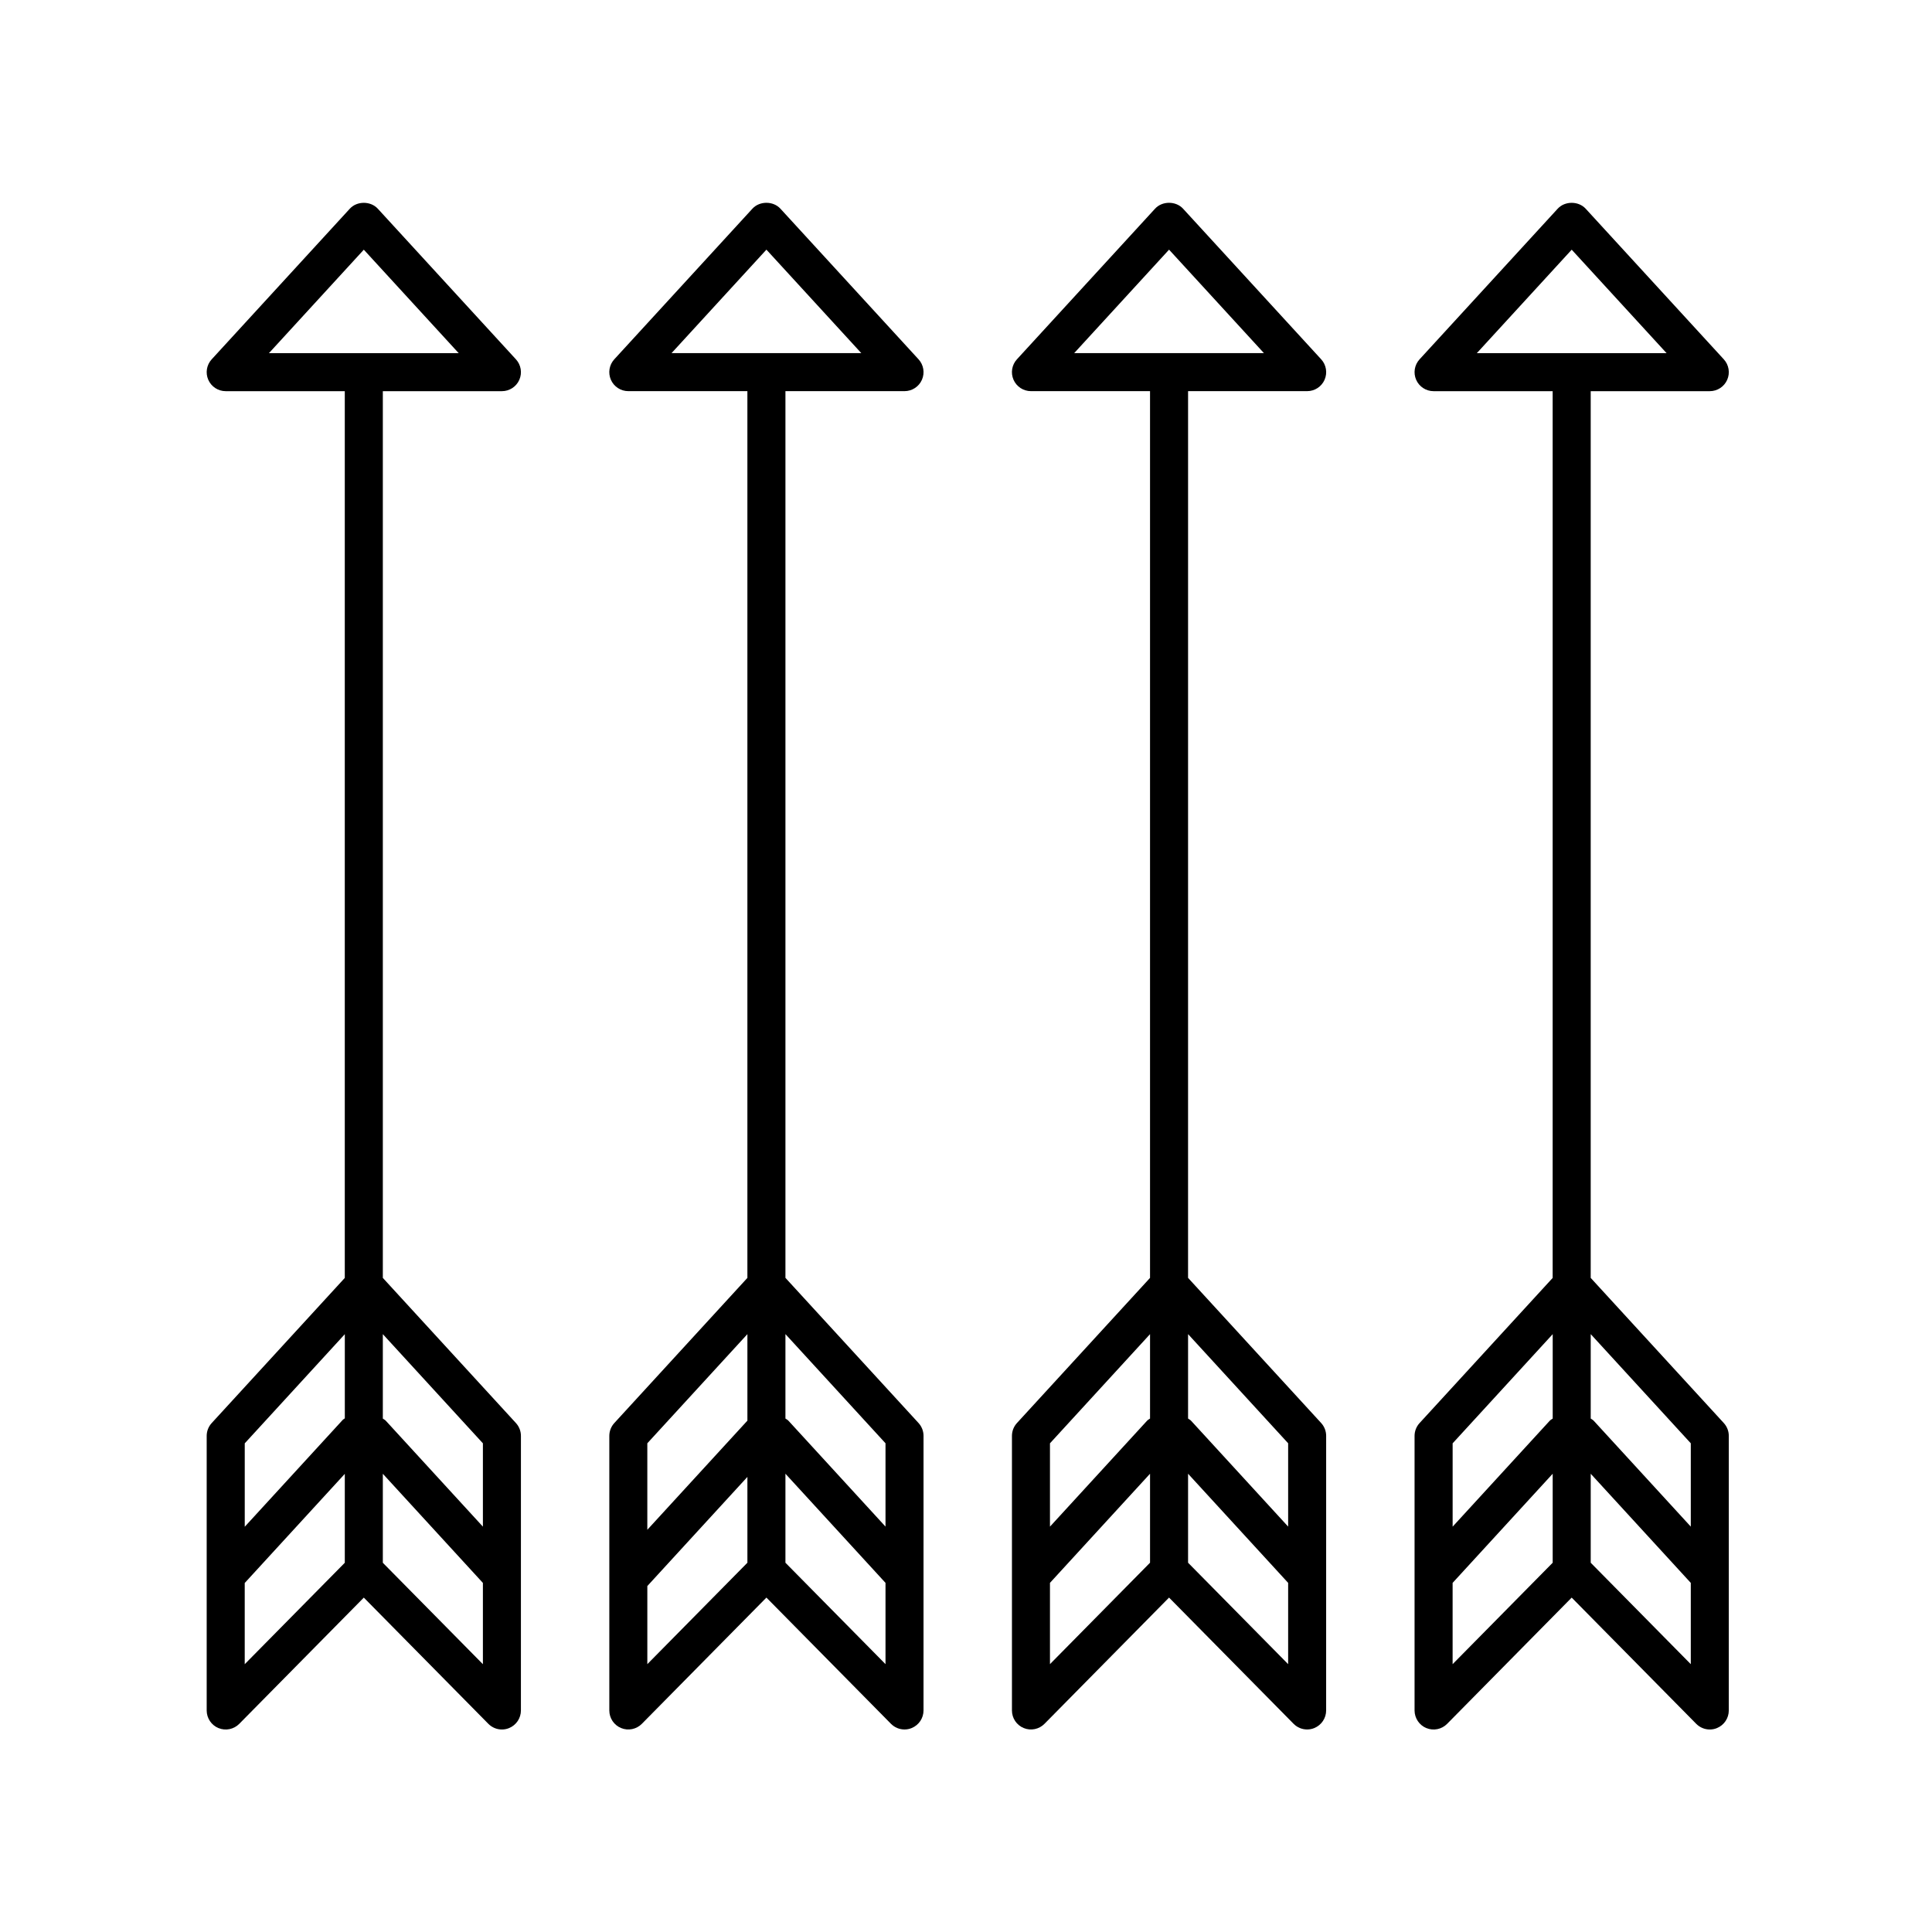 <?xml version="1.0" encoding="UTF-8"?>
<!-- Uploaded to: SVG Repo, www.svgrepo.com, Generator: SVG Repo Mixer Tools -->
<svg fill="#000000" width="800px" height="800px" version="1.1" viewBox="144 144 512 512" xmlns="http://www.w3.org/2000/svg">
 <g>
  <path d="m201.91 601.96c1.891 0.777 4.055 0.332 5.496-1.125l33.008-33.453 33.008 33.453c0.969 0.977 2.266 1.5 3.586 1.5 0.645 0 1.293-0.121 1.91-0.379 1.891-0.777 3.129-2.621 3.129-4.66l0.004-72.77c0-1.258-0.473-2.473-1.324-3.406l-35.273-38.465v-234.99h31.559c1.996 0 3.809-1.18 4.613-3.012 0.805-1.828 0.449-3.961-0.902-5.43l-36.598-39.91c-1.906-2.082-5.523-2.082-7.426 0l-36.598 39.91c-1.352 1.473-1.703 3.602-0.902 5.43 0.805 1.828 2.613 3.012 4.613 3.012h31.559v235l-35.273 38.465c-0.852 0.934-1.324 2.141-1.324 3.406v72.766c0.008 2.043 1.242 3.887 3.137 4.664zm38.504-391.79 25.141 27.418h-50.281zm-31.559 353.34 26.52-28.922v23.562l-26.52 26.879zm36.598-5.359v-23.582l26.52 28.922v21.539zm26.52-31.656v22.082l-25.715-28.047c-0.23-0.258-0.535-0.395-0.805-0.59v-22.375zm-36.594-28.922v22.309c-0.18 0.152-0.398 0.23-0.562 0.414l-25.957 28.309v-22.105z"/>
  <path d="m306.8 521.12c-0.852 0.934-1.324 2.141-1.324 3.406v72.766c0 2.047 1.234 3.883 3.129 4.66 1.879 0.777 4.062 0.332 5.496-1.125l33.008-33.453 33.008 33.453c0.969 0.977 2.266 1.5 3.586 1.5 0.645 0 1.293-0.121 1.91-0.379 1.891-0.777 3.129-2.621 3.129-4.66l0.004-72.77c0-1.258-0.473-2.473-1.324-3.406l-35.273-38.465v-234.99h31.559c1.996 0 3.809-1.18 4.613-3.012 0.805-1.828 0.449-3.961-0.902-5.43l-36.598-39.91c-1.906-2.082-5.523-2.082-7.426 0l-36.598 39.91c-1.352 1.473-1.703 3.602-0.902 5.43 0.805 1.828 2.613 3.012 4.613 3.012h31.559v235zm40.309-310.96 25.141 27.418h-50.281zm-5.039 287.4v22.938c-0.012 0.012-0.023 0.016-0.031 0.023l-26.492 28.887v-22.922zm-26.52 66.758 26.52-28.922v22.742l-26.52 26.879zm36.598-6.18v-23.582l26.52 28.922v21.539zm26.52-31.656v22.082l-25.715-28.047c-0.23-0.258-0.535-0.395-0.805-0.59v-22.375z"/>
  <path d="m413.5 521.12c-0.852 0.934-1.324 2.141-1.324 3.406v72.766c0 2.047 1.234 3.883 3.129 4.66 1.879 0.777 4.062 0.332 5.496-1.125l33.008-33.453 33.008 33.453c0.969 0.977 2.266 1.5 3.586 1.5 0.645 0 1.293-0.121 1.91-0.379 1.891-0.777 3.129-2.621 3.129-4.66l0.004-72.77c0-1.258-0.473-2.473-1.324-3.406l-35.273-38.465 0.004-234.99h31.559c1.996 0 3.809-1.18 4.613-3.012 0.805-1.828 0.449-3.961-0.902-5.43l-36.598-39.91c-1.906-2.082-5.523-2.082-7.426 0l-36.598 39.91c-1.352 1.473-1.703 3.602-0.902 5.43 0.805 1.828 2.613 3.012 4.613 3.012h31.559v235zm40.312-310.96 25.141 27.418h-50.281zm-5.039 287.4v22.375c-0.273 0.195-0.57 0.332-0.805 0.59l-25.715 28.047v-22.082zm-26.52 65.914 26.52-28.922v23.582l-26.52 26.879zm36.598-5.336v-23.582l26.52 28.922v21.539zm26.52-31.656v22.082l-25.719-28.047c-0.23-0.258-0.535-0.387-0.801-0.586v-22.375z"/>
  <path d="m522.01 601.96c1.883 0.777 4.062 0.332 5.496-1.125l33.008-33.453 33.008 33.453c0.969 0.977 2.266 1.5 3.586 1.5 0.645 0 1.293-0.121 1.91-0.379 1.891-0.777 3.129-2.621 3.129-4.66l0.004-72.77c0-1.258-0.473-2.473-1.324-3.406l-35.273-38.465v-234.99h31.559c1.996 0 3.809-1.18 4.613-3.012 0.805-1.828 0.449-3.961-0.902-5.43l-36.598-39.91c-1.906-2.082-5.523-2.082-7.426 0l-36.598 39.91c-1.352 1.473-1.703 3.602-0.902 5.43 0.805 1.828 2.613 3.012 4.613 3.012h31.559v235l-35.273 38.465c-0.852 0.934-1.324 2.141-1.324 3.406v72.766c0.012 2.043 1.246 3.887 3.137 4.664zm38.508-391.79 25.141 27.418h-50.281zm-31.559 353.31 26.52-28.922v23.582l-26.52 26.879zm36.598-5.336v-23.582l26.52 28.922v21.539zm26.52-31.656v22.082l-25.715-28.047c-0.23-0.258-0.535-0.395-0.805-0.59v-22.375zm-36.594-28.922v22.375c-0.273 0.195-0.57 0.332-0.805 0.59l-25.715 28.047v-22.082z"/>
 </g>
</svg>